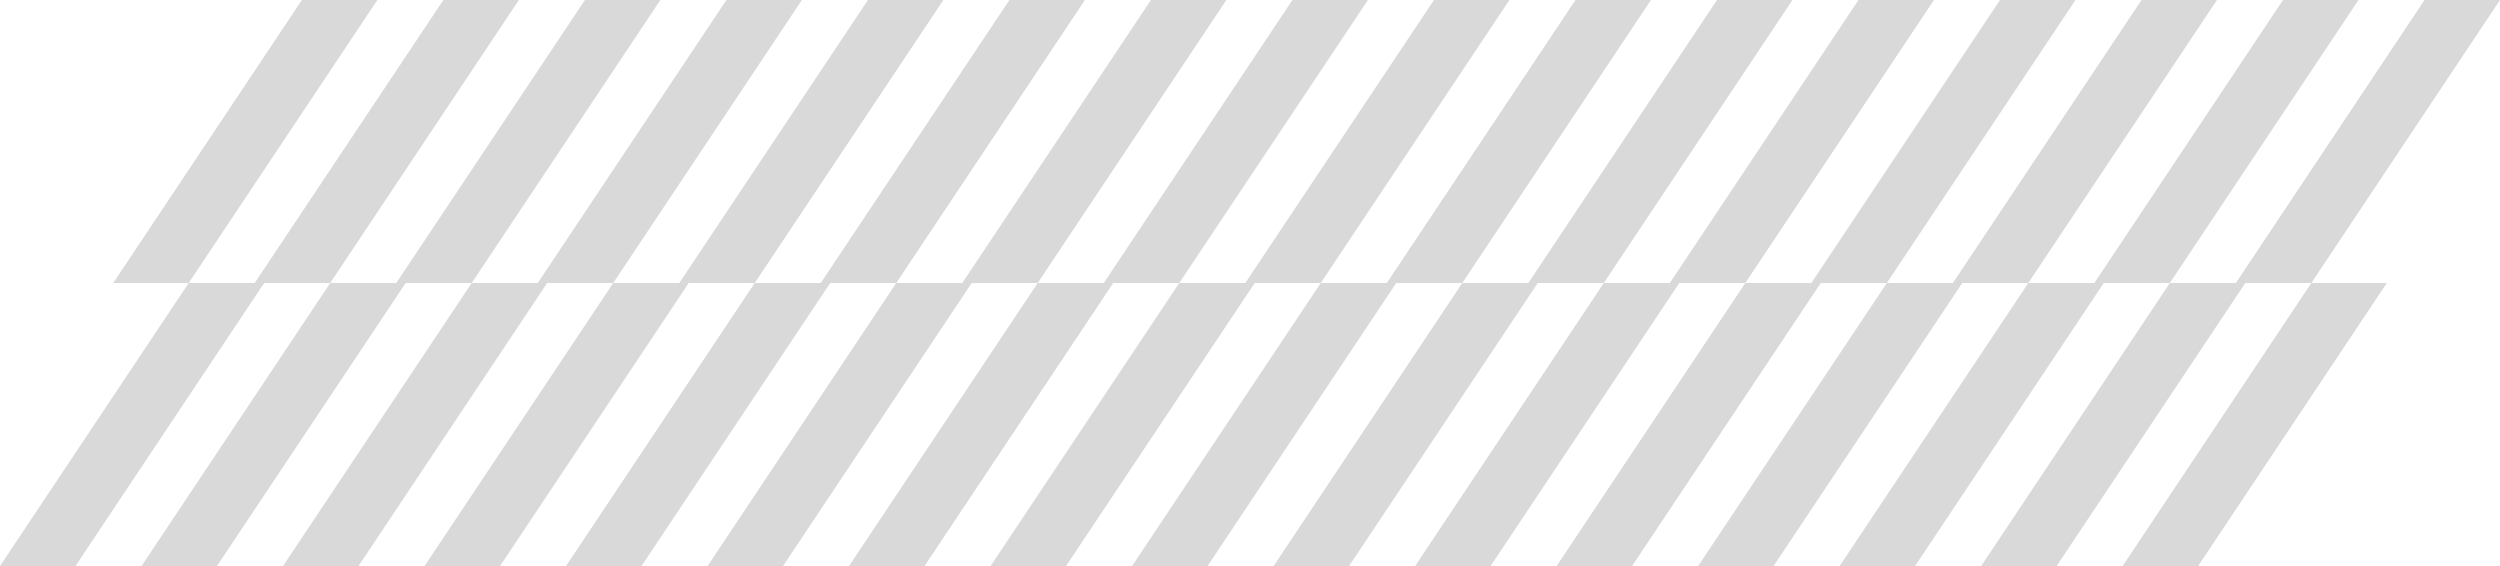 <?xml version="1.0" encoding="UTF-8"?> <svg xmlns="http://www.w3.org/2000/svg" width="265" height="60" viewBox="0 0 265 60" fill="none"> <path d="M32 0H40L20 30H12L32 0Z" fill="#D9D9D9"></path> <path d="M47 0H55L35 30H27L47 0Z" fill="#D9D9D9"></path> <path d="M62 0H70L50 30H42L62 0Z" fill="#D9D9D9"></path> <path d="M77 0H85L65 30H57L77 0Z" fill="#D9D9D9"></path> <path d="M92 0H100L80 30H72L92 0Z" fill="#D9D9D9"></path> <path d="M107 0H115L95 30H87L107 0Z" fill="#D9D9D9"></path> <path d="M122 0H130L110 30H102L122 0Z" fill="#D9D9D9"></path> <path d="M137 0H145L125 30H117L137 0Z" fill="#D9D9D9"></path> <path d="M152 0H160L140 30H132L152 0Z" fill="#D9D9D9"></path> <path d="M167 0H175L155 30H147L167 0Z" fill="#D9D9D9"></path> <path d="M182 0H190L170 30H162L182 0Z" fill="#D9D9D9"></path> <path d="M197 0H205L185 30H177L197 0Z" fill="#D9D9D9"></path> <path d="M212 0H220L200 30H192L212 0Z" fill="#D9D9D9"></path> <path d="M227 0H235L215 30H207L227 0Z" fill="#D9D9D9"></path> <path d="M242 0H250L230 30H222L242 0Z" fill="#D9D9D9"></path> <path d="M257 0H265L245 30H237L257 0Z" fill="#D9D9D9"></path> <path d="M20 30H28L8 60H0L20 30Z" fill="#D9D9D9"></path> <path d="M35 30H43L23 60H15L35 30Z" fill="#D9D9D9"></path> <path d="M50 30H58L38 60H30L50 30Z" fill="#D9D9D9"></path> <path d="M65 30H73L53 60H45L65 30Z" fill="#D9D9D9"></path> <path d="M80 30H88L68 60H60L80 30Z" fill="#D9D9D9"></path> <path d="M95 30H103L83 60H75L95 30Z" fill="#D9D9D9"></path> <path d="M110 30H118L98 60H90L110 30Z" fill="#D9D9D9"></path> <path d="M125 30H133L113 60H105L125 30Z" fill="#D9D9D9"></path> <path d="M140 30H148L128 60H120L140 30Z" fill="#D9D9D9"></path> <path d="M155 30H163L143 60H135L155 30Z" fill="#D9D9D9"></path> <path d="M170 30H178L158 60H150L170 30Z" fill="#D9D9D9"></path> <path d="M185 30H193L173 60H165L185 30Z" fill="#D9D9D9"></path> <path d="M200 30H208L188 60H180L200 30Z" fill="#D9D9D9"></path> <path d="M215 30H223L203 60H195L215 30Z" fill="#D9D9D9"></path> <path d="M230 30H238L218 60H210L230 30Z" fill="#D9D9D9"></path> <path d="M245 30H253L233 60H225L245 30Z" fill="#D9D9D9"></path> </svg> 